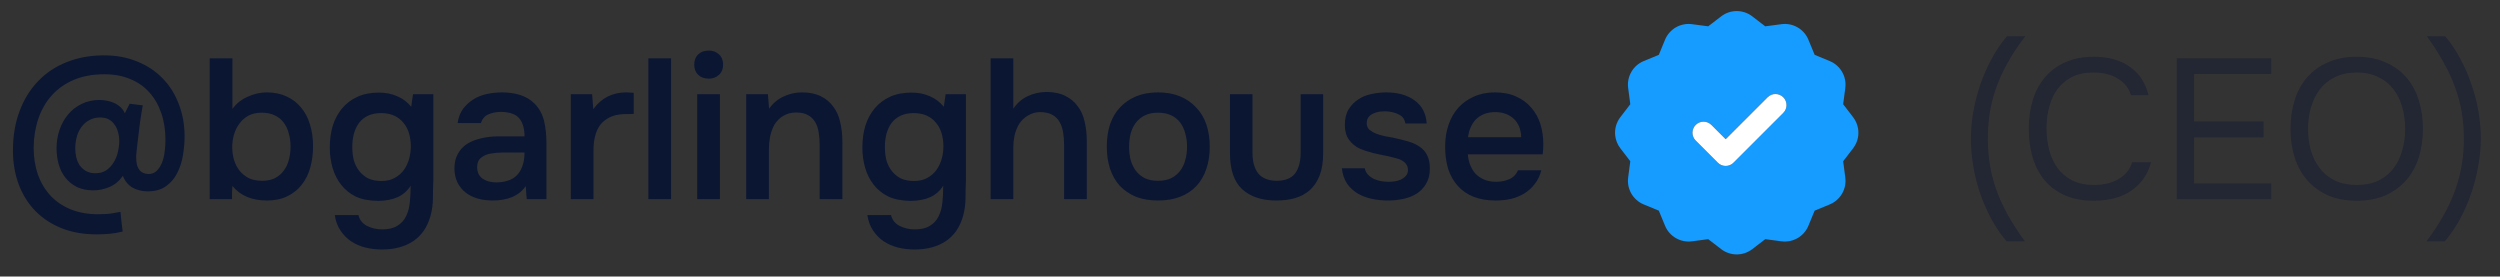 <svg width="226" height="25" viewBox="0 0 226 25" fill="none" xmlns="http://www.w3.org/2000/svg">
<rect x="0" y="0" width="226" height="25" fill="#333333" stroke="none"/>
<path d="M11.106 15.894C10.782 16.362 10.38 16.698 9.9 16.902C9.432 17.106 8.94 17.208 8.424 17.208C7.86 17.208 7.368 17.106 6.948 16.902C6.54 16.698 6.198 16.422 5.922 16.074C5.646 15.726 5.442 15.324 5.31 14.868C5.178 14.4 5.112 13.914 5.112 13.41C5.112 12.822 5.202 12.264 5.382 11.736C5.562 11.208 5.82 10.746 6.156 10.35C6.492 9.942 6.9 9.624 7.38 9.396C7.86 9.156 8.406 9.036 9.018 9.036C9.234 9.036 9.45 9.06 9.666 9.108C9.894 9.144 10.11 9.21 10.314 9.306C10.53 9.402 10.722 9.528 10.89 9.684C11.058 9.84 11.19 10.026 11.286 10.242L11.718 9.378L12.906 9.522C12.786 10.182 12.684 10.842 12.6 11.502C12.516 12.162 12.438 12.828 12.366 13.5C12.342 13.716 12.324 13.896 12.312 14.04C12.312 14.172 12.312 14.25 12.312 14.274C12.312 14.49 12.336 14.706 12.384 14.922C12.444 15.126 12.546 15.306 12.69 15.462C12.846 15.618 13.08 15.708 13.392 15.732C13.716 15.732 13.974 15.636 14.166 15.444C14.37 15.24 14.532 14.988 14.652 14.688C14.772 14.376 14.85 14.046 14.886 13.698C14.934 13.338 14.958 12.996 14.958 12.672C14.958 11.772 14.832 10.956 14.58 10.224C14.328 9.492 13.968 8.868 13.5 8.352C13.032 7.824 12.456 7.422 11.772 7.146C11.088 6.858 10.314 6.714 9.45 6.714C8.394 6.714 7.47 6.882 6.678 7.218C5.886 7.554 5.22 8.022 4.68 8.622C4.152 9.21 3.75 9.906 3.474 10.71C3.198 11.514 3.054 12.384 3.042 13.32C3.042 14.208 3.168 15.024 3.42 15.768C3.684 16.5 4.062 17.136 4.554 17.676C5.046 18.204 5.652 18.618 6.372 18.918C7.104 19.218 7.932 19.368 8.856 19.368C9.084 19.368 9.282 19.362 9.45 19.35C9.618 19.35 9.774 19.338 9.918 19.314C10.074 19.302 10.224 19.278 10.368 19.242C10.524 19.218 10.698 19.188 10.89 19.152C10.914 19.44 10.944 19.734 10.98 20.034C11.016 20.346 11.052 20.646 11.088 20.934C10.68 21.03 10.296 21.096 9.936 21.132C9.576 21.168 9.168 21.186 8.712 21.186C7.548 21.186 6.498 21 5.562 20.628C4.638 20.256 3.846 19.734 3.186 19.062C2.538 18.39 2.04 17.592 1.692 16.668C1.344 15.732 1.17 14.712 1.17 13.608C1.17 12.3 1.368 11.118 1.764 10.062C2.16 8.994 2.718 8.088 3.438 7.344C4.158 6.588 5.022 6.012 6.03 5.616C7.05 5.208 8.172 5.004 9.396 5.004C10.512 5.004 11.514 5.19 12.402 5.562C13.302 5.922 14.07 6.432 14.706 7.092C15.342 7.74 15.828 8.514 16.164 9.414C16.512 10.302 16.686 11.274 16.686 12.33C16.686 12.87 16.638 13.434 16.542 14.022C16.446 14.61 16.272 15.15 16.02 15.642C15.78 16.122 15.444 16.518 15.012 16.83C14.58 17.142 14.028 17.298 13.356 17.298C12.84 17.298 12.378 17.184 11.97 16.956C11.574 16.716 11.286 16.362 11.106 15.894ZM9.054 10.62C8.706 10.62 8.394 10.692 8.118 10.836C7.842 10.98 7.608 11.172 7.416 11.412C7.224 11.652 7.074 11.94 6.966 12.276C6.87 12.6 6.816 12.942 6.804 13.302C6.804 13.35 6.804 13.398 6.804 13.446C6.804 13.698 6.834 13.956 6.894 14.22C6.954 14.472 7.056 14.712 7.2 14.94C7.356 15.156 7.548 15.33 7.776 15.462C8.016 15.594 8.298 15.66 8.622 15.66C9.018 15.66 9.348 15.57 9.612 15.39C9.888 15.198 10.11 14.958 10.278 14.67C10.458 14.382 10.584 14.07 10.656 13.734C10.74 13.386 10.782 13.056 10.782 12.744C10.782 12.48 10.746 12.222 10.674 11.97C10.614 11.706 10.512 11.478 10.368 11.286C10.236 11.082 10.062 10.92 9.846 10.8C9.63 10.68 9.366 10.62 9.054 10.62ZM18.958 18V5.274H21.01V9.846C21.358 9.366 21.814 9 22.378 8.748C22.954 8.484 23.536 8.352 24.124 8.352C24.784 8.352 25.372 8.472 25.888 8.712C26.404 8.94 26.842 9.27 27.202 9.702C27.562 10.122 27.832 10.632 28.012 11.232C28.204 11.82 28.3 12.486 28.3 13.23C28.3 13.914 28.216 14.556 28.048 15.156C27.88 15.744 27.622 16.26 27.274 16.704C26.926 17.148 26.488 17.496 25.96 17.748C25.444 18 24.832 18.126 24.124 18.126C22.768 18.126 21.73 17.688 21.01 16.812C20.998 17.016 20.986 17.214 20.974 17.406C20.974 17.598 20.974 17.796 20.974 18H18.958ZM23.692 16.344C24.136 16.344 24.52 16.266 24.844 16.11C25.168 15.942 25.432 15.72 25.636 15.444C25.852 15.168 26.008 14.844 26.104 14.472C26.212 14.1 26.266 13.698 26.266 13.266C26.266 12.834 26.212 12.432 26.104 12.06C26.008 11.676 25.852 11.346 25.636 11.07C25.432 10.794 25.162 10.578 24.826 10.422C24.502 10.266 24.112 10.188 23.656 10.188C23.188 10.188 22.786 10.278 22.45 10.458C22.126 10.638 21.856 10.878 21.64 11.178C21.424 11.466 21.262 11.796 21.154 12.168C21.046 12.54 20.992 12.912 20.992 13.284C20.992 13.692 21.046 14.082 21.154 14.454C21.262 14.814 21.424 15.132 21.64 15.408C21.856 15.684 22.132 15.912 22.468 16.092C22.804 16.26 23.212 16.344 23.692 16.344ZM39.173 16.326C39.149 16.854 39.137 17.382 39.137 17.91C39.137 18.438 39.065 18.972 38.921 19.512C38.633 20.532 38.111 21.294 37.355 21.798C36.599 22.302 35.657 22.554 34.529 22.554C34.001 22.554 33.497 22.494 33.017 22.374C32.549 22.254 32.123 22.068 31.739 21.816C31.367 21.564 31.049 21.24 30.785 20.844C30.521 20.46 30.347 19.992 30.263 19.44H32.405C32.501 19.872 32.753 20.196 33.161 20.412C33.581 20.628 34.043 20.736 34.547 20.736C35.123 20.736 35.579 20.628 35.915 20.412C36.263 20.208 36.527 19.92 36.707 19.548C36.887 19.188 37.001 18.768 37.049 18.288C37.097 17.82 37.121 17.322 37.121 16.794C36.821 17.262 36.431 17.604 35.951 17.82C35.483 18.036 34.895 18.15 34.187 18.162C33.371 18.15 32.693 18.018 32.153 17.766C31.625 17.502 31.187 17.148 30.839 16.704C30.491 16.26 30.233 15.75 30.065 15.174C29.897 14.598 29.813 13.986 29.813 13.338C29.813 12.618 29.903 11.958 30.083 11.358C30.275 10.758 30.557 10.236 30.929 9.792C31.301 9.348 31.763 9 32.315 8.748C32.867 8.496 33.509 8.37 34.241 8.37C34.865 8.37 35.417 8.478 35.897 8.694C36.389 8.898 36.815 9.216 37.175 9.648L37.337 8.514H39.173V16.326ZM34.457 10.224C34.001 10.224 33.605 10.302 33.269 10.458C32.945 10.614 32.675 10.83 32.459 11.106C32.255 11.382 32.099 11.712 31.991 12.096C31.895 12.468 31.847 12.87 31.847 13.302C31.847 13.734 31.895 14.136 31.991 14.508C32.099 14.868 32.261 15.186 32.477 15.462C32.693 15.738 32.963 15.96 33.287 16.128C33.623 16.284 34.019 16.362 34.475 16.362C34.943 16.362 35.339 16.272 35.663 16.092C35.999 15.912 36.275 15.678 36.491 15.39C36.707 15.09 36.869 14.754 36.977 14.382C37.085 14.01 37.139 13.626 37.139 13.23C37.139 12.822 37.085 12.432 36.977 12.06C36.869 11.688 36.701 11.37 36.473 11.106C36.257 10.83 35.981 10.614 35.645 10.458C35.309 10.302 34.913 10.224 34.457 10.224ZM47.525 16.83C47.213 17.274 46.799 17.604 46.283 17.82C45.767 18.024 45.191 18.126 44.555 18.126C44.051 18.126 43.589 18.066 43.169 17.946C42.761 17.826 42.401 17.646 42.089 17.406C41.777 17.154 41.531 16.848 41.351 16.488C41.171 16.116 41.081 15.696 41.081 15.228C41.081 14.712 41.183 14.274 41.387 13.914C41.591 13.542 41.867 13.242 42.215 13.014C42.575 12.786 42.995 12.618 43.475 12.51C43.955 12.39 44.459 12.33 44.987 12.33H47.417C47.417 11.634 47.261 11.094 46.949 10.71C46.637 10.326 46.091 10.128 45.311 10.116C44.855 10.116 44.459 10.194 44.123 10.35C43.799 10.506 43.583 10.764 43.475 11.124H41.369C41.441 10.62 41.603 10.194 41.855 9.846C42.119 9.498 42.431 9.21 42.791 8.982C43.163 8.754 43.571 8.592 44.015 8.496C44.471 8.4 44.927 8.352 45.383 8.352C45.971 8.352 46.517 8.43 47.021 8.586C47.525 8.742 47.963 9.006 48.335 9.378C48.755 9.81 49.037 10.326 49.181 10.926C49.325 11.526 49.397 12.18 49.397 12.888V18H47.615L47.525 16.83ZM47.417 13.788H45.437C45.089 13.788 44.741 13.818 44.393 13.878C44.045 13.926 43.745 14.052 43.493 14.256C43.253 14.448 43.133 14.73 43.133 15.102C43.133 15.558 43.295 15.906 43.619 16.146C43.955 16.374 44.363 16.488 44.843 16.488C45.215 16.488 45.557 16.44 45.869 16.344C46.193 16.248 46.469 16.092 46.697 15.876C46.925 15.648 47.099 15.366 47.219 15.03C47.351 14.682 47.417 14.268 47.417 13.788ZM51.6 18V8.514H53.526L53.634 9.864C54.366 8.856 55.362 8.352 56.622 8.352C56.742 8.352 56.856 8.358 56.964 8.37C57.084 8.37 57.192 8.376 57.288 8.388V10.296C57.144 10.296 57 10.302 56.856 10.314C56.724 10.314 56.592 10.314 56.46 10.314C55.932 10.326 55.488 10.422 55.128 10.602C54.78 10.77 54.492 10.998 54.264 11.286C54.048 11.574 53.892 11.916 53.796 12.312C53.7 12.696 53.652 13.11 53.652 13.554V18H51.6ZM58.614 18V5.274H60.666V18H58.614ZM64.073 4.572C64.445 4.572 64.751 4.686 64.991 4.914C65.243 5.142 65.369 5.454 65.369 5.85C65.369 6.234 65.243 6.54 64.991 6.768C64.751 6.996 64.445 7.11 64.073 7.11C63.677 7.11 63.359 6.996 63.119 6.768C62.879 6.54 62.759 6.234 62.759 5.85C62.759 5.454 62.879 5.142 63.119 4.914C63.359 4.686 63.677 4.572 64.073 4.572ZM63.029 18V8.514H65.081V18H63.029ZM67.456 18V8.514H69.418L69.526 9.828C69.874 9.336 70.306 8.97 70.822 8.73C71.35 8.478 71.908 8.352 72.496 8.352C73.168 8.352 73.732 8.466 74.188 8.694C74.656 8.922 75.034 9.234 75.322 9.63C75.622 10.026 75.832 10.494 75.952 11.034C76.084 11.574 76.15 12.162 76.15 12.798V18H74.098V13.104C74.098 12.696 74.068 12.318 74.008 11.97C73.96 11.622 73.858 11.316 73.702 11.052C73.546 10.776 73.324 10.56 73.036 10.404C72.76 10.248 72.4 10.17 71.956 10.17C71.536 10.17 71.152 10.272 70.804 10.476C70.468 10.68 70.204 10.944 70.012 11.268C69.832 11.592 69.7 11.952 69.616 12.348C69.544 12.744 69.508 13.122 69.508 13.482V18H67.456ZM87.319 16.326C87.295 16.854 87.283 17.382 87.283 17.91C87.283 18.438 87.211 18.972 87.067 19.512C86.779 20.532 86.257 21.294 85.501 21.798C84.745 22.302 83.803 22.554 82.675 22.554C82.147 22.554 81.643 22.494 81.163 22.374C80.695 22.254 80.269 22.068 79.885 21.816C79.513 21.564 79.195 21.24 78.931 20.844C78.667 20.46 78.493 19.992 78.409 19.44H80.551C80.647 19.872 80.899 20.196 81.307 20.412C81.727 20.628 82.189 20.736 82.693 20.736C83.269 20.736 83.725 20.628 84.061 20.412C84.409 20.208 84.673 19.92 84.853 19.548C85.033 19.188 85.147 18.768 85.195 18.288C85.243 17.82 85.267 17.322 85.267 16.794C84.967 17.262 84.577 17.604 84.097 17.82C83.629 18.036 83.041 18.15 82.333 18.162C81.517 18.15 80.839 18.018 80.299 17.766C79.771 17.502 79.333 17.148 78.985 16.704C78.637 16.26 78.379 15.75 78.211 15.174C78.043 14.598 77.959 13.986 77.959 13.338C77.959 12.618 78.049 11.958 78.229 11.358C78.421 10.758 78.703 10.236 79.075 9.792C79.447 9.348 79.909 9 80.461 8.748C81.013 8.496 81.655 8.37 82.387 8.37C83.011 8.37 83.563 8.478 84.043 8.694C84.535 8.898 84.961 9.216 85.321 9.648L85.483 8.514H87.319V16.326ZM82.603 10.224C82.147 10.224 81.751 10.302 81.415 10.458C81.091 10.614 80.821 10.83 80.605 11.106C80.401 11.382 80.245 11.712 80.137 12.096C80.041 12.468 79.993 12.87 79.993 13.302C79.993 13.734 80.041 14.136 80.137 14.508C80.245 14.868 80.407 15.186 80.623 15.462C80.839 15.738 81.109 15.96 81.433 16.128C81.769 16.284 82.165 16.362 82.621 16.362C83.089 16.362 83.485 16.272 83.809 16.092C84.145 15.912 84.421 15.678 84.637 15.39C84.853 15.09 85.015 14.754 85.123 14.382C85.231 14.01 85.285 13.626 85.285 13.23C85.285 12.822 85.231 12.432 85.123 12.06C85.015 11.688 84.847 11.37 84.619 11.106C84.403 10.83 84.127 10.614 83.791 10.458C83.455 10.302 83.059 10.224 82.603 10.224ZM89.552 18V5.274H91.603V9.828C91.939 9.324 92.371 8.946 92.9 8.694C93.439 8.442 94.004 8.316 94.591 8.316C95.263 8.316 95.828 8.43 96.284 8.658C96.751 8.886 97.129 9.198 97.418 9.594C97.718 9.978 97.927 10.44 98.047 10.98C98.18 11.52 98.246 12.114 98.246 12.762V18H96.194V13.086C96.194 12.678 96.163 12.3 96.103 11.952C96.043 11.592 95.936 11.28 95.779 11.016C95.624 10.74 95.401 10.524 95.114 10.368C94.826 10.212 94.46 10.134 94.016 10.134C93.632 10.134 93.272 10.236 92.936 10.44C92.6 10.632 92.329 10.89 92.126 11.214C91.933 11.538 91.796 11.886 91.712 12.258C91.639 12.618 91.603 12.972 91.603 13.32V18H89.552ZM104.681 8.352C105.437 8.352 106.103 8.472 106.679 8.712C107.255 8.952 107.741 9.288 108.137 9.72C108.545 10.14 108.851 10.65 109.055 11.25C109.259 11.85 109.361 12.516 109.361 13.248C109.361 13.992 109.259 14.664 109.055 15.264C108.863 15.852 108.569 16.362 108.173 16.794C107.777 17.226 107.285 17.556 106.697 17.784C106.121 18.012 105.449 18.126 104.681 18.126C103.925 18.126 103.259 18.012 102.683 17.784C102.107 17.544 101.621 17.214 101.225 16.794C100.841 16.362 100.547 15.846 100.343 15.246C100.151 14.646 100.055 13.98 100.055 13.248C100.055 12.516 100.151 11.85 100.343 11.25C100.547 10.65 100.847 10.14 101.243 9.72C101.639 9.288 102.125 8.952 102.701 8.712C103.277 8.472 103.937 8.352 104.681 8.352ZM104.681 16.344C105.149 16.344 105.545 16.266 105.869 16.11C106.205 15.942 106.475 15.72 106.679 15.444C106.895 15.168 107.051 14.844 107.147 14.472C107.255 14.1 107.309 13.698 107.309 13.266C107.309 12.834 107.255 12.432 107.147 12.06C107.051 11.676 106.895 11.346 106.679 11.07C106.475 10.794 106.205 10.578 105.869 10.422C105.545 10.266 105.149 10.188 104.681 10.188C104.225 10.188 103.835 10.266 103.511 10.422C103.187 10.578 102.917 10.794 102.701 11.07C102.485 11.346 102.323 11.676 102.215 12.06C102.119 12.432 102.071 12.834 102.071 13.266C102.071 13.698 102.119 14.1 102.215 14.472C102.323 14.844 102.479 15.168 102.683 15.444C102.899 15.72 103.169 15.942 103.493 16.11C103.829 16.266 104.225 16.344 104.681 16.344ZM115.383 16.344C116.175 16.344 116.739 16.122 117.075 15.678C117.411 15.234 117.579 14.604 117.579 13.788V8.514H119.613V13.86C119.613 14.652 119.505 15.324 119.289 15.876C119.073 16.416 118.779 16.854 118.407 17.19C118.035 17.514 117.591 17.754 117.075 17.91C116.571 18.054 116.007 18.126 115.383 18.126C114.063 18.126 113.031 17.784 112.287 17.1C111.555 16.416 111.189 15.336 111.189 13.86V8.514H113.223V13.788C113.223 14.604 113.397 15.234 113.745 15.678C114.105 16.11 114.651 16.332 115.383 16.344ZM125.281 10.062C125.101 10.062 124.909 10.074 124.705 10.098C124.513 10.122 124.327 10.176 124.147 10.26C123.979 10.332 123.835 10.44 123.715 10.584C123.607 10.728 123.553 10.914 123.553 11.142C123.553 11.394 123.637 11.592 123.805 11.736C123.985 11.88 124.195 12 124.435 12.096C124.675 12.18 124.927 12.252 125.191 12.312C125.467 12.36 125.701 12.402 125.893 12.438C126.409 12.546 126.871 12.66 127.279 12.78C127.699 12.9 128.053 13.062 128.341 13.266C128.629 13.458 128.851 13.71 129.007 14.022C129.175 14.334 129.259 14.742 129.259 15.246C129.259 15.786 129.145 16.242 128.917 16.614C128.701 16.986 128.413 17.286 128.053 17.514C127.705 17.73 127.303 17.886 126.847 17.982C126.403 18.078 125.941 18.126 125.461 18.126C124.981 18.126 124.507 18.078 124.039 17.982C123.571 17.886 123.139 17.724 122.743 17.496C122.359 17.268 122.035 16.968 121.771 16.596C121.519 16.212 121.363 15.75 121.303 15.21H123.373C123.421 15.45 123.523 15.648 123.679 15.804C123.835 15.96 124.015 16.086 124.219 16.182C124.435 16.278 124.657 16.344 124.885 16.38C125.113 16.416 125.323 16.434 125.515 16.434C125.659 16.434 125.833 16.422 126.037 16.398C126.253 16.374 126.451 16.32 126.631 16.236C126.811 16.152 126.961 16.044 127.081 15.912C127.213 15.768 127.279 15.588 127.279 15.372C127.279 15.168 127.231 15 127.135 14.868C127.039 14.724 126.907 14.604 126.739 14.508C126.583 14.412 126.391 14.34 126.163 14.292C125.935 14.232 125.695 14.172 125.443 14.112C125.047 14.04 124.621 13.95 124.165 13.842C123.721 13.734 123.301 13.596 122.905 13.428C122.521 13.248 122.203 12.984 121.951 12.636C121.699 12.288 121.573 11.844 121.573 11.304C121.573 10.728 121.687 10.254 121.915 9.882C122.143 9.51 122.437 9.21 122.797 8.982C123.157 8.742 123.559 8.58 124.003 8.496C124.447 8.4 124.885 8.352 125.317 8.352C126.361 8.352 127.213 8.592 127.873 9.072C128.545 9.552 128.911 10.248 128.971 11.16H127.045C126.985 10.776 126.787 10.506 126.451 10.35C126.127 10.182 125.737 10.086 125.281 10.062ZM132.693 13.95C132.717 14.298 132.789 14.622 132.909 14.922C133.029 15.222 133.191 15.486 133.395 15.714C133.611 15.93 133.869 16.104 134.169 16.236C134.481 16.368 134.841 16.434 135.249 16.434C135.681 16.434 136.077 16.356 136.437 16.2C136.797 16.044 137.061 15.774 137.229 15.39H139.335C139.215 15.87 139.017 16.284 138.741 16.632C138.477 16.98 138.159 17.268 137.787 17.496C137.427 17.712 137.025 17.874 136.581 17.982C136.149 18.078 135.687 18.126 135.195 18.126C134.439 18.126 133.773 18.012 133.197 17.784C132.633 17.556 132.159 17.226 131.775 16.794C131.391 16.362 131.103 15.852 130.911 15.264C130.731 14.664 130.641 13.992 130.641 13.248C130.641 12.528 130.743 11.874 130.947 11.286C131.151 10.686 131.445 10.17 131.829 9.738C132.225 9.306 132.699 8.97 133.251 8.73C133.803 8.478 134.433 8.352 135.141 8.352C135.885 8.352 136.527 8.478 137.067 8.73C137.607 8.97 138.057 9.3 138.417 9.72C138.789 10.14 139.065 10.632 139.245 11.196C139.425 11.76 139.515 12.372 139.515 13.032C139.515 13.344 139.497 13.65 139.461 13.95H132.693ZM137.517 12.402C137.493 11.682 137.265 11.124 136.833 10.728C136.401 10.332 135.843 10.134 135.159 10.134C134.775 10.134 134.439 10.194 134.151 10.314C133.863 10.434 133.617 10.596 133.413 10.8C133.221 11.004 133.065 11.244 132.945 11.52C132.825 11.796 132.747 12.09 132.711 12.402H137.517Z" fill="#0B1633"/>
<path fill-rule="evenodd" clip-rule="evenodd" d="M155.596 1.477C156.01 1.159 156.505 1 157 1C157.495 1 157.99 1.159 158.404 1.477L159.578 2.379L161.048 2.185C162.084 2.049 163.079 2.625 163.479 3.588L164.044 4.957L165.41 5.521L165.412 5.522C166.375 5.921 166.951 6.917 166.815 7.952L166.622 9.422L167.523 10.596C167.761 10.906 167.91 11.262 167.97 11.63C168.014 11.898 168.01 12.172 167.958 12.439C167.891 12.782 167.747 13.113 167.523 13.404L166.622 14.578L166.815 16.048C166.951 17.083 166.375 18.079 165.412 18.478L165.41 18.479L164.044 19.043L163.479 20.412C163.079 21.375 162.084 21.951 161.048 21.815L159.578 21.621L158.404 22.523C157.99 22.841 157.495 23 157 23C156.505 23 156.01 22.841 155.596 22.523L154.422 21.621L152.952 21.815C151.916 21.951 150.921 21.375 150.521 20.412L149.956 19.043L148.59 18.479L148.588 18.478C147.625 18.079 147.049 17.083 147.185 16.048L147.378 14.578L146.477 13.404C146.217 13.066 146.064 12.674 146.016 12.272C145.947 11.689 146.101 11.086 146.477 10.596L147.378 9.422L147.185 7.952C147.049 6.917 147.625 5.921 148.588 5.522L148.59 5.521L149.956 4.957L150.521 3.588C150.921 2.625 151.916 2.049 152.952 2.185L154.422 2.379L155.596 1.477ZM161.207 10.207C161.598 9.817 161.598 9.183 161.207 8.793C160.817 8.402 160.183 8.402 159.793 8.793L156 12.586L154.707 11.293C154.317 10.902 153.683 10.902 153.293 11.293C152.902 11.683 152.902 12.317 153.293 12.707L155.293 14.707C155.683 15.098 156.317 15.098 156.707 14.707L161.207 10.207Z" fill="#169BFF"/>
<path d="M161.207 10.207C161.598 9.817 161.598 9.183 161.207 8.793C160.817 8.402 160.183 8.402 159.793 8.793L156 12.586L154.707 11.293C154.317 10.902 153.683 10.902 153.293 11.293C152.902 11.683 152.902 12.317 153.293 12.707L155.293 14.707C155.683 15.098 156.317 15.098 156.707 14.707L161.207 10.207Z" fill="white"/>
<path d="M183.084 3.276C182.448 4.104 181.914 4.908 181.482 5.688C181.05 6.456 180.702 7.224 180.438 7.992C180.174 8.748 179.982 9.504 179.862 10.26C179.754 11.016 179.7 11.784 179.7 12.564C179.7 13.356 179.76 14.13 179.88 14.886C180 15.63 180.192 16.38 180.456 17.136C180.732 17.892 181.08 18.654 181.5 19.422C181.932 20.19 182.448 20.988 183.048 21.816H181.392C180.852 21.18 180.378 20.478 179.97 19.71C179.574 18.954 179.238 18.174 178.962 17.37C178.698 16.554 178.5 15.738 178.368 14.922C178.236 14.106 178.17 13.32 178.17 12.564C178.17 11.808 178.236 11.022 178.368 10.206C178.512 9.378 178.716 8.562 178.98 7.758C179.256 6.942 179.598 6.15 180.006 5.382C180.414 4.614 180.888 3.912 181.428 3.276H183.084ZM189.233 6.552C188.477 6.552 187.829 6.69 187.289 6.966C186.761 7.242 186.323 7.614 185.975 8.082C185.639 8.55 185.393 9.09 185.237 9.702C185.081 10.302 185.003 10.932 185.003 11.592C185.003 12.3 185.087 12.966 185.255 13.59C185.423 14.214 185.681 14.76 186.029 15.228C186.377 15.684 186.821 16.05 187.361 16.326C187.901 16.59 188.543 16.722 189.287 16.722C190.187 16.722 190.943 16.536 191.555 16.164C192.167 15.792 192.563 15.294 192.743 14.67H194.453C194.177 15.726 193.595 16.572 192.707 17.208C191.819 17.832 190.667 18.144 189.251 18.144C188.267 18.144 187.409 17.982 186.677 17.658C185.945 17.334 185.333 16.884 184.841 16.308C184.361 15.732 184.001 15.048 183.761 14.256C183.521 13.464 183.401 12.594 183.401 11.646C183.401 10.71 183.521 9.846 183.761 9.054C184.001 8.262 184.367 7.578 184.859 7.002C185.351 6.414 185.963 5.958 186.695 5.634C187.427 5.298 188.291 5.13 189.287 5.13C189.983 5.13 190.607 5.214 191.159 5.382C191.723 5.55 192.209 5.79 192.617 6.102C193.037 6.402 193.379 6.768 193.643 7.2C193.907 7.62 194.099 8.088 194.219 8.604H192.635C192.455 7.98 192.065 7.482 191.465 7.11C190.877 6.738 190.133 6.552 189.233 6.552ZM196.777 5.274H205.327V6.696H198.343V10.98H204.625V12.42H198.343V16.578H205.327V18H196.777V5.274ZM213.055 18.144C212.059 18.144 211.189 17.982 210.445 17.658C209.701 17.322 209.077 16.866 208.573 16.29C208.069 15.714 207.691 15.03 207.439 14.238C207.187 13.446 207.061 12.582 207.061 11.646C207.061 10.71 207.187 9.846 207.439 9.054C207.691 8.25 208.069 7.56 208.573 6.984C209.077 6.408 209.701 5.958 210.445 5.634C211.189 5.298 212.059 5.13 213.055 5.13C214.039 5.13 214.903 5.298 215.647 5.634C216.391 5.958 217.015 6.408 217.519 6.984C218.023 7.56 218.401 8.25 218.653 9.054C218.905 9.846 219.031 10.71 219.031 11.646C219.031 12.582 218.905 13.446 218.653 14.238C218.401 15.03 218.023 15.714 217.519 16.29C217.015 16.866 216.391 17.322 215.647 17.658C214.903 17.982 214.039 18.144 213.055 18.144ZM213.055 6.552C212.299 6.552 211.645 6.69 211.093 6.966C210.541 7.23 210.085 7.596 209.725 8.064C209.365 8.532 209.095 9.078 208.915 9.702C208.735 10.314 208.645 10.962 208.645 11.646C208.645 12.33 208.729 12.978 208.897 13.59C209.077 14.202 209.347 14.742 209.707 15.21C210.067 15.678 210.523 16.05 211.075 16.326C211.639 16.59 212.299 16.722 213.055 16.722C213.811 16.722 214.465 16.59 215.017 16.326C215.569 16.05 216.019 15.684 216.367 15.228C216.727 14.76 216.991 14.22 217.159 13.608C217.339 12.996 217.429 12.342 217.429 11.646C217.429 10.95 217.339 10.296 217.159 9.684C216.991 9.06 216.727 8.52 216.367 8.064C216.007 7.596 215.551 7.23 214.999 6.966C214.447 6.69 213.799 6.552 213.055 6.552ZM219.351 21.816C219.975 20.988 220.503 20.184 220.935 19.404C221.367 18.624 221.715 17.856 221.979 17.1C222.243 16.344 222.435 15.588 222.555 14.832C222.675 14.076 222.735 13.308 222.735 12.528C222.735 11.736 222.675 10.968 222.555 10.224C222.435 9.468 222.237 8.712 221.961 7.956C221.697 7.2 221.349 6.438 220.917 5.67C220.497 4.902 219.987 4.104 219.387 3.276H221.043C221.583 3.912 222.051 4.614 222.447 5.382C222.855 6.138 223.191 6.924 223.455 7.74C223.731 8.544 223.935 9.354 224.067 10.17C224.199 10.986 224.265 11.772 224.265 12.528C224.265 13.284 224.193 14.076 224.049 14.904C223.917 15.72 223.713 16.536 223.437 17.352C223.173 18.156 222.837 18.942 222.429 19.71C222.021 20.478 221.547 21.18 221.007 21.816H219.351Z" fill="#0B1633" fill-opacity="0.4"/>
</svg>
